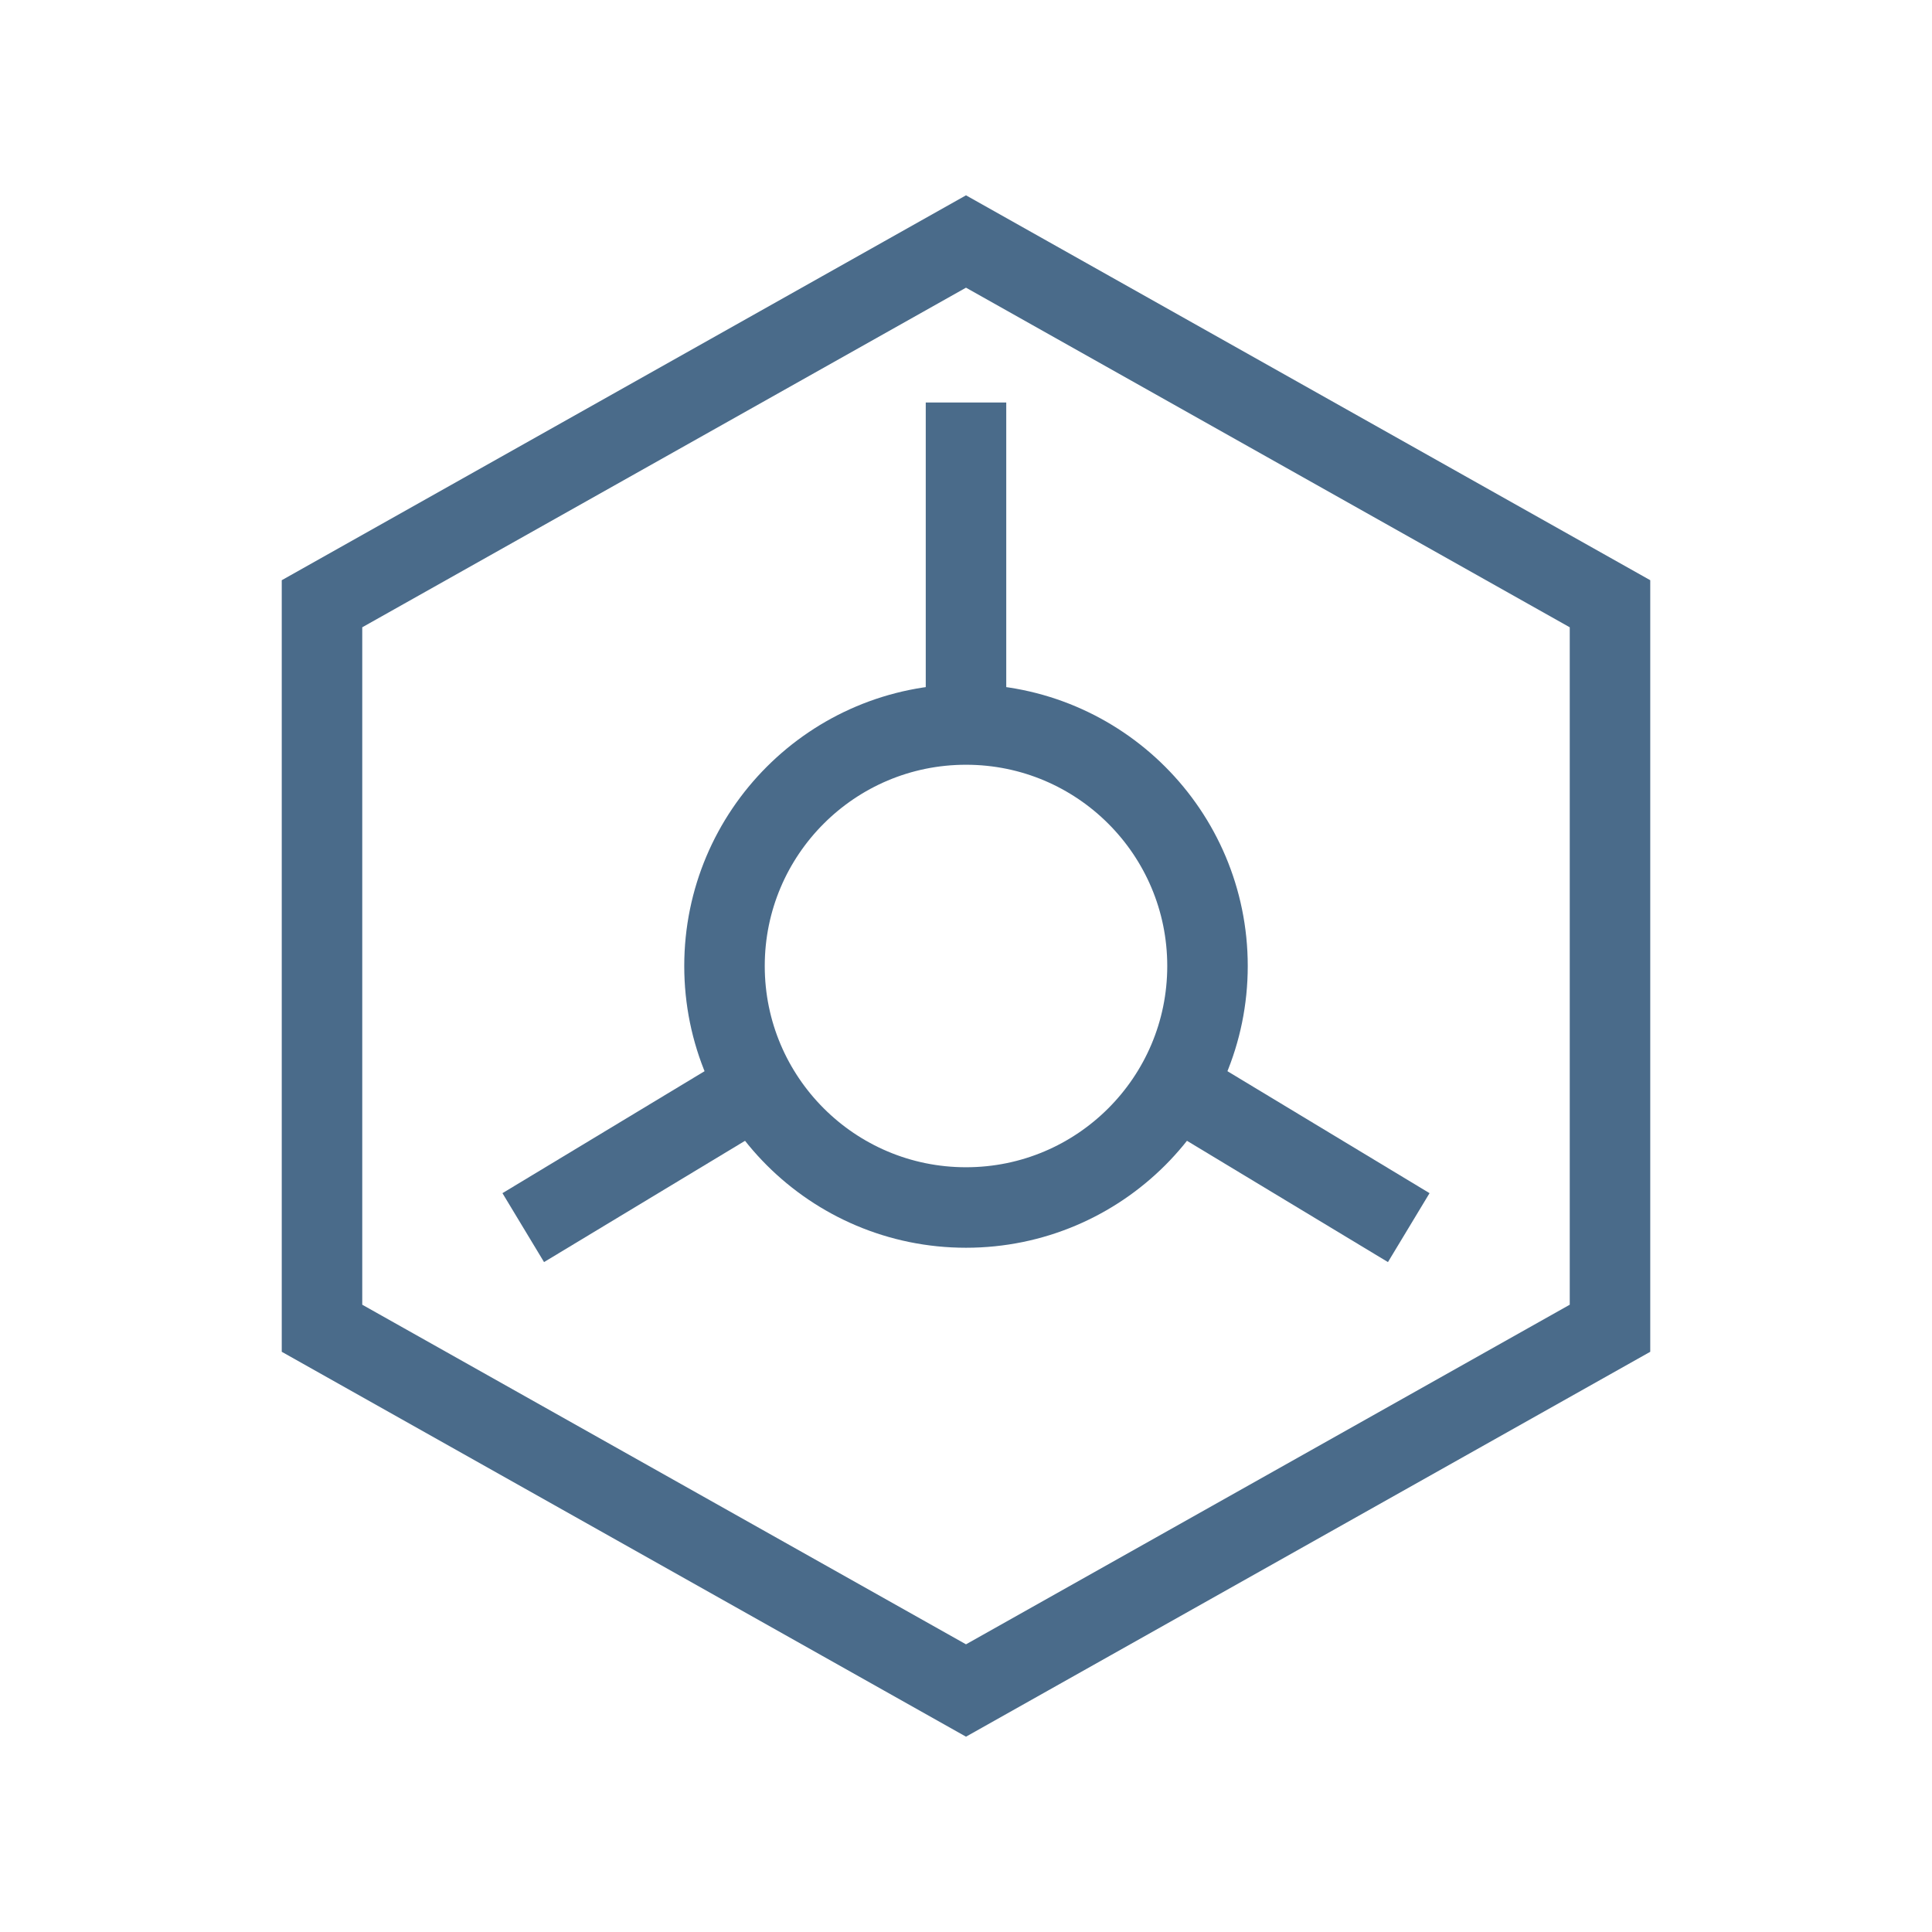 <svg xmlns="http://www.w3.org/2000/svg" viewBox="0 0 48 48" fill="#4A6B8A">
  <!-- Google Cloud Platform hexagon cloud logo -->
  <path d="M24 6l16 9v18l-16 9l-16-9V15l16-9z" fill="none" stroke="#4A6B8A" stroke-width="2"/>
  <circle cx="24" cy="24" r="6" fill="none" stroke="#4A6B8A" stroke-width="2"/>
  <line x1="24" y1="18" x2="24" y2="10" stroke="#4A6B8A" stroke-width="2"/>
  <line x1="29.2" y1="27" x2="35" y2="30.5" stroke="#4A6B8A" stroke-width="2"/>
  <line x1="18.8" y1="27" x2="13" y2="30.5" stroke="#4A6B8A" stroke-width="2"/>
</svg>
